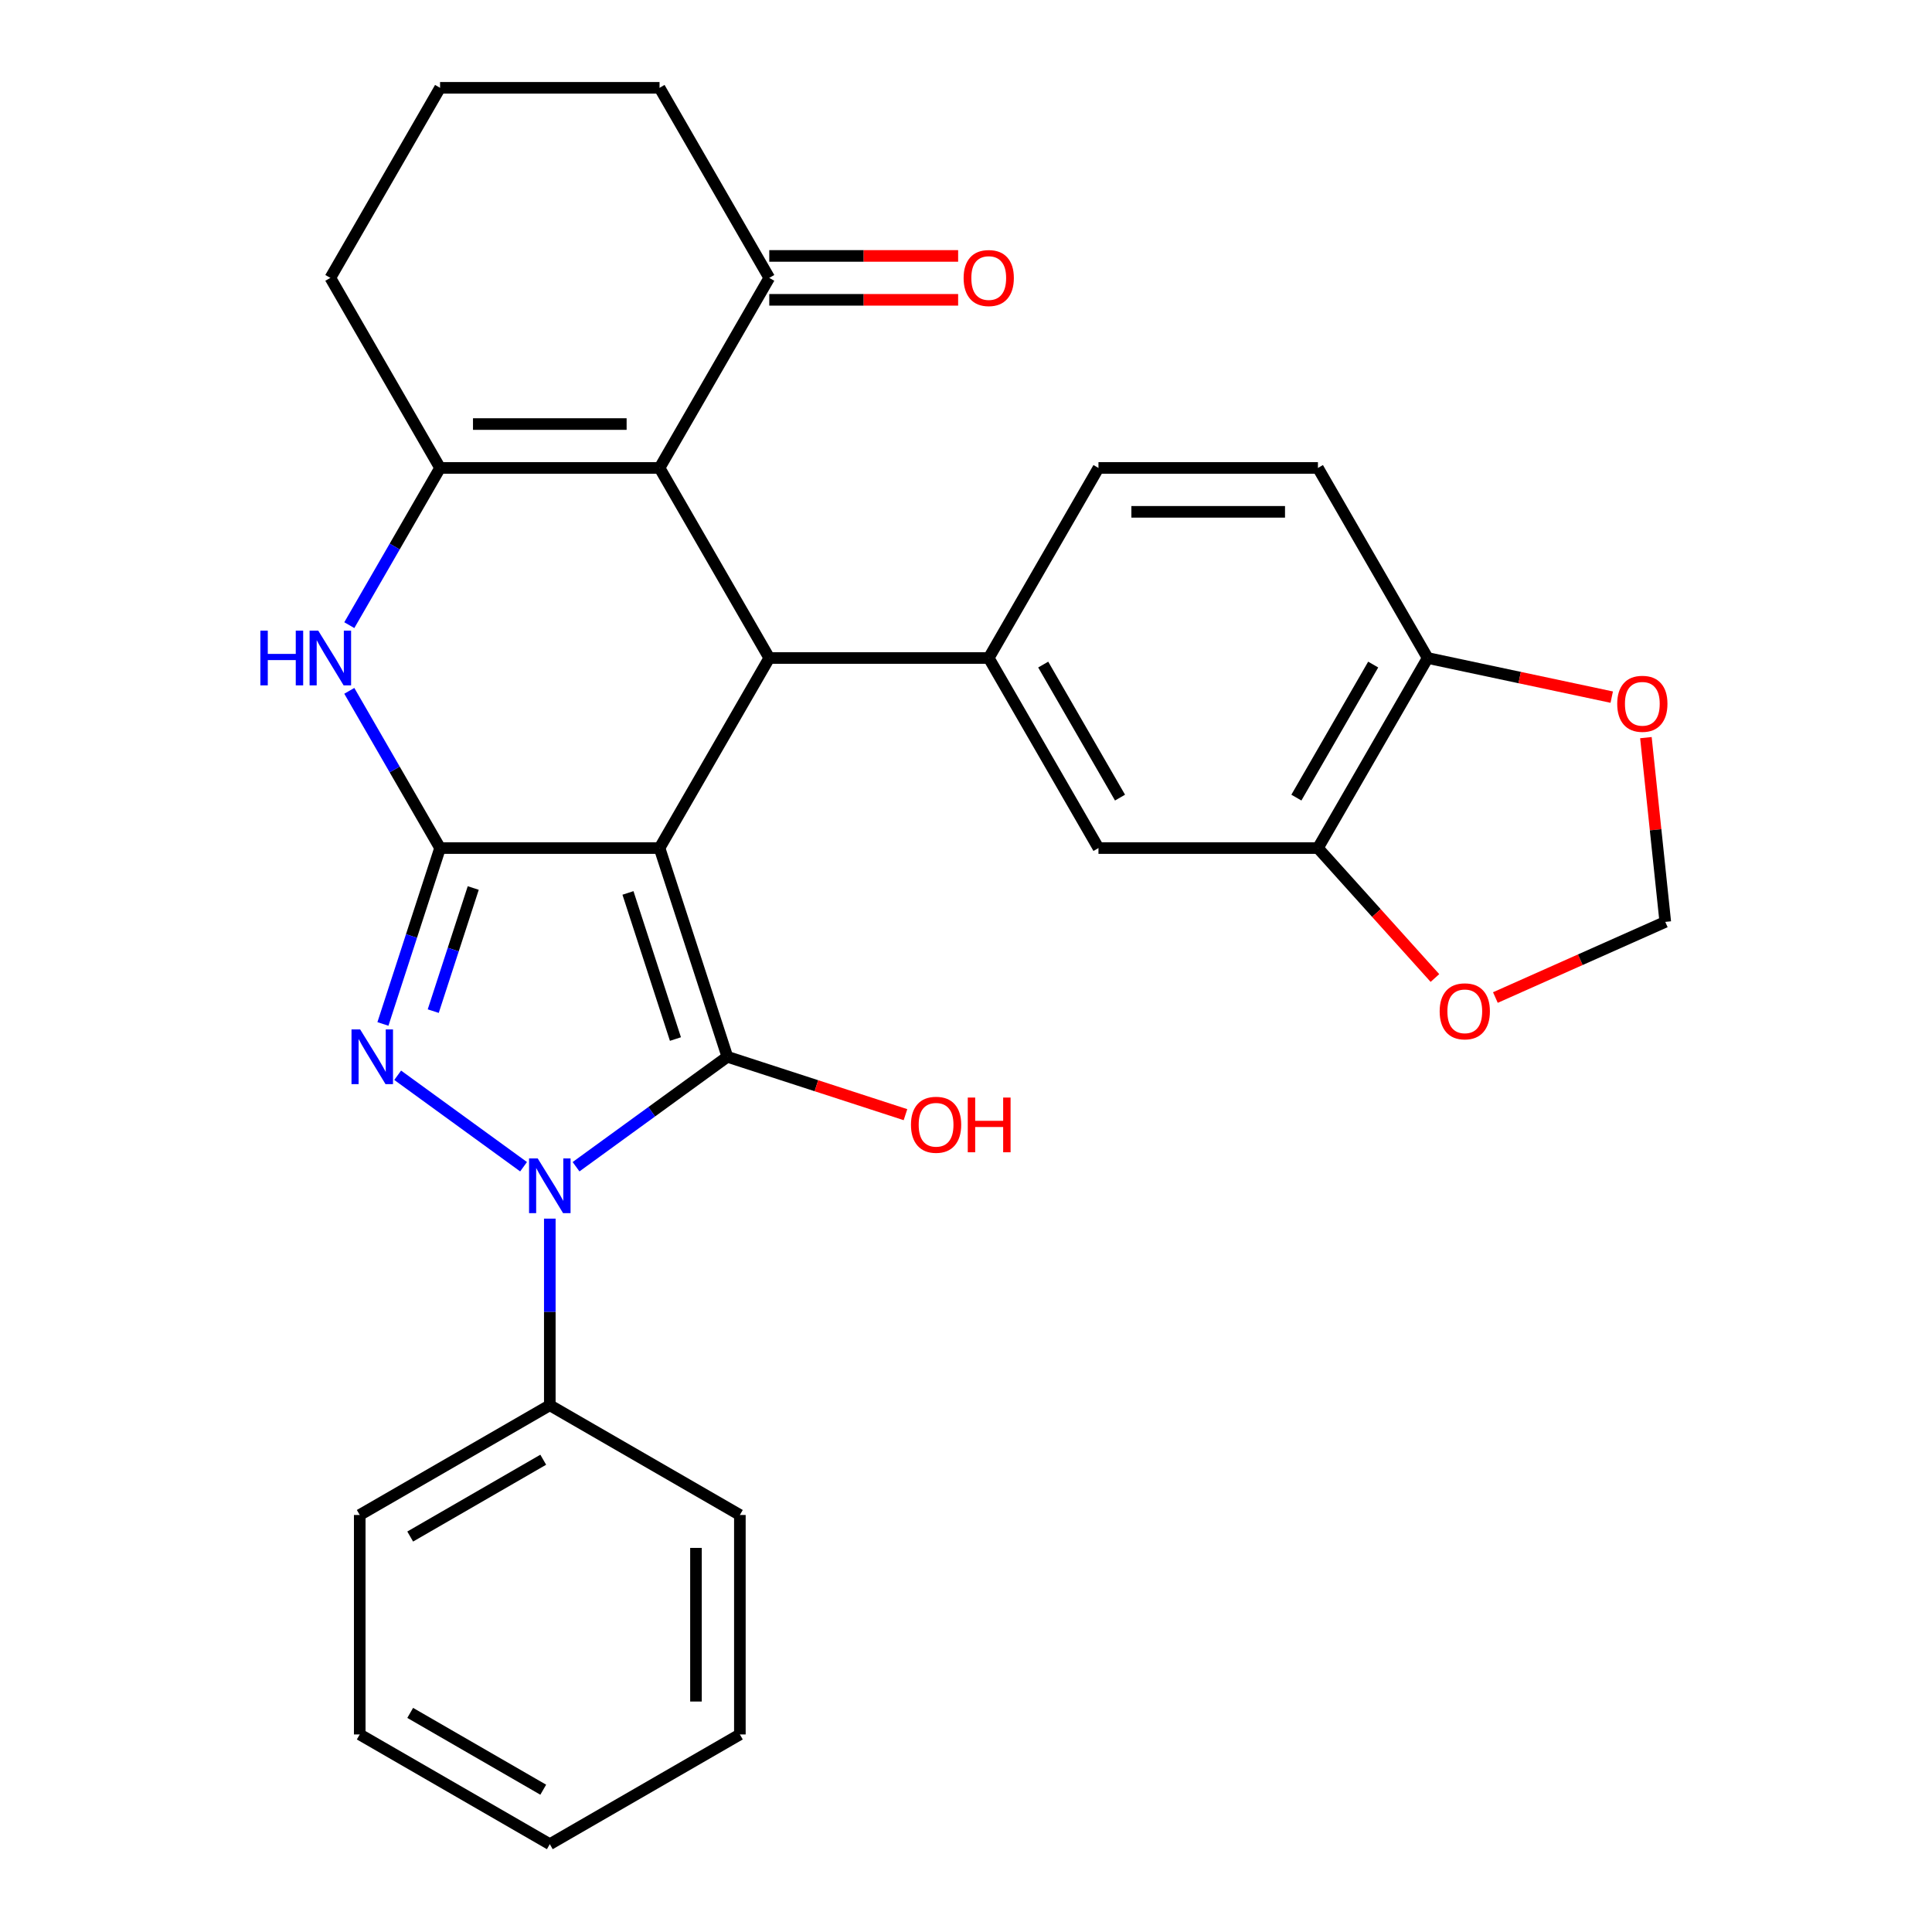<?xml version='1.0' encoding='iso-8859-1'?>
<svg version='1.1' baseProfile='full'
              xmlns='http://www.w3.org/2000/svg'
                      xmlns:rdkit='http://www.rdkit.org/xml'
                      xmlns:xlink='http://www.w3.org/1999/xlink'
                  xml:space='preserve'
width='1000px' height='1000px' viewBox='0 0 1000 1000'>
<!-- END OF HEADER -->
<rect style='opacity:1.0;fill:#FFFFFF;stroke:none' width='1000' height='1000' x='0' y='0'> </rect>
<path class='bond-0' d='M 341.376,438.958 L 376.479,546.993' style='fill:none;fill-rule:evenodd;stroke:#000000;stroke-width:6px;stroke-linecap:butt;stroke-linejoin:miter;stroke-opacity:1' />
<path class='bond-0' d='M 325.034,462.183 L 349.606,537.808' style='fill:none;fill-rule:evenodd;stroke:#000000;stroke-width:6px;stroke-linecap:butt;stroke-linejoin:miter;stroke-opacity:1' />
<path class='bond-1' d='M 341.376,438.958 L 227.781,438.958' style='fill:none;fill-rule:evenodd;stroke:#000000;stroke-width:6px;stroke-linecap:butt;stroke-linejoin:miter;stroke-opacity:1' />
<path class='bond-4' d='M 341.376,438.958 L 398.173,340.582' style='fill:none;fill-rule:evenodd;stroke:#000000;stroke-width:6px;stroke-linecap:butt;stroke-linejoin:miter;stroke-opacity:1' />
<path class='bond-2' d='M 376.479,546.993 L 337.319,575.444' style='fill:none;fill-rule:evenodd;stroke:#000000;stroke-width:6px;stroke-linecap:butt;stroke-linejoin:miter;stroke-opacity:1' />
<path class='bond-2' d='M 337.319,575.444 L 298.159,603.895' style='fill:none;fill-rule:evenodd;stroke:#0000FF;stroke-width:6px;stroke-linecap:butt;stroke-linejoin:miter;stroke-opacity:1' />
<path class='bond-18' d='M 376.479,546.993 L 422.576,561.971' style='fill:none;fill-rule:evenodd;stroke:#000000;stroke-width:6px;stroke-linecap:butt;stroke-linejoin:miter;stroke-opacity:1' />
<path class='bond-18' d='M 422.576,561.971 L 468.674,576.949' style='fill:none;fill-rule:evenodd;stroke:#FF0000;stroke-width:6px;stroke-linecap:butt;stroke-linejoin:miter;stroke-opacity:1' />
<path class='bond-3' d='M 227.781,438.958 L 212.992,484.475' style='fill:none;fill-rule:evenodd;stroke:#000000;stroke-width:6px;stroke-linecap:butt;stroke-linejoin:miter;stroke-opacity:1' />
<path class='bond-3' d='M 212.992,484.475 L 198.202,529.993' style='fill:none;fill-rule:evenodd;stroke:#0000FF;stroke-width:6px;stroke-linecap:butt;stroke-linejoin:miter;stroke-opacity:1' />
<path class='bond-3' d='M 244.952,459.633 L 234.599,491.496' style='fill:none;fill-rule:evenodd;stroke:#000000;stroke-width:6px;stroke-linecap:butt;stroke-linejoin:miter;stroke-opacity:1' />
<path class='bond-3' d='M 234.599,491.496 L 224.246,523.358' style='fill:none;fill-rule:evenodd;stroke:#0000FF;stroke-width:6px;stroke-linecap:butt;stroke-linejoin:miter;stroke-opacity:1' />
<path class='bond-7' d='M 227.781,438.958 L 204.29,398.27' style='fill:none;fill-rule:evenodd;stroke:#000000;stroke-width:6px;stroke-linecap:butt;stroke-linejoin:miter;stroke-opacity:1' />
<path class='bond-7' d='M 204.29,398.27 L 180.799,357.582' style='fill:none;fill-rule:evenodd;stroke:#0000FF;stroke-width:6px;stroke-linecap:butt;stroke-linejoin:miter;stroke-opacity:1' />
<path class='bond-12' d='M 284.579,630.762 L 284.579,679.059' style='fill:none;fill-rule:evenodd;stroke:#0000FF;stroke-width:6px;stroke-linecap:butt;stroke-linejoin:miter;stroke-opacity:1' />
<path class='bond-12' d='M 284.579,679.059 L 284.579,727.356' style='fill:none;fill-rule:evenodd;stroke:#000000;stroke-width:6px;stroke-linecap:butt;stroke-linejoin:miter;stroke-opacity:1' />
<path class='bond-30' d='M 270.999,603.895 L 205.839,556.554' style='fill:none;fill-rule:evenodd;stroke:#0000FF;stroke-width:6px;stroke-linecap:butt;stroke-linejoin:miter;stroke-opacity:1' />
<path class='bond-5' d='M 398.173,340.582 L 341.376,242.206' style='fill:none;fill-rule:evenodd;stroke:#000000;stroke-width:6px;stroke-linecap:butt;stroke-linejoin:miter;stroke-opacity:1' />
<path class='bond-8' d='M 398.173,340.582 L 511.768,340.582' style='fill:none;fill-rule:evenodd;stroke:#000000;stroke-width:6px;stroke-linecap:butt;stroke-linejoin:miter;stroke-opacity:1' />
<path class='bond-6' d='M 341.376,242.206 L 227.781,242.206' style='fill:none;fill-rule:evenodd;stroke:#000000;stroke-width:6px;stroke-linecap:butt;stroke-linejoin:miter;stroke-opacity:1' />
<path class='bond-6' d='M 324.337,219.487 L 244.821,219.487' style='fill:none;fill-rule:evenodd;stroke:#000000;stroke-width:6px;stroke-linecap:butt;stroke-linejoin:miter;stroke-opacity:1' />
<path class='bond-9' d='M 341.376,242.206 L 398.173,143.83' style='fill:none;fill-rule:evenodd;stroke:#000000;stroke-width:6px;stroke-linecap:butt;stroke-linejoin:miter;stroke-opacity:1' />
<path class='bond-21' d='M 227.781,242.206 L 170.984,143.83' style='fill:none;fill-rule:evenodd;stroke:#000000;stroke-width:6px;stroke-linecap:butt;stroke-linejoin:miter;stroke-opacity:1' />
<path class='bond-29' d='M 227.781,242.206 L 204.29,282.894' style='fill:none;fill-rule:evenodd;stroke:#000000;stroke-width:6px;stroke-linecap:butt;stroke-linejoin:miter;stroke-opacity:1' />
<path class='bond-29' d='M 204.29,282.894 L 180.799,323.582' style='fill:none;fill-rule:evenodd;stroke:#0000FF;stroke-width:6px;stroke-linecap:butt;stroke-linejoin:miter;stroke-opacity:1' />
<path class='bond-10' d='M 511.768,340.582 L 568.565,438.958' style='fill:none;fill-rule:evenodd;stroke:#000000;stroke-width:6px;stroke-linecap:butt;stroke-linejoin:miter;stroke-opacity:1' />
<path class='bond-10' d='M 539.963,343.979 L 579.721,412.842' style='fill:none;fill-rule:evenodd;stroke:#000000;stroke-width:6px;stroke-linecap:butt;stroke-linejoin:miter;stroke-opacity:1' />
<path class='bond-16' d='M 511.768,340.582 L 568.565,242.206' style='fill:none;fill-rule:evenodd;stroke:#000000;stroke-width:6px;stroke-linecap:butt;stroke-linejoin:miter;stroke-opacity:1' />
<path class='bond-19' d='M 398.173,155.19 L 447.051,155.19' style='fill:none;fill-rule:evenodd;stroke:#000000;stroke-width:6px;stroke-linecap:butt;stroke-linejoin:miter;stroke-opacity:1' />
<path class='bond-19' d='M 447.051,155.19 L 495.928,155.19' style='fill:none;fill-rule:evenodd;stroke:#FF0000;stroke-width:6px;stroke-linecap:butt;stroke-linejoin:miter;stroke-opacity:1' />
<path class='bond-19' d='M 398.173,132.471 L 447.051,132.471' style='fill:none;fill-rule:evenodd;stroke:#000000;stroke-width:6px;stroke-linecap:butt;stroke-linejoin:miter;stroke-opacity:1' />
<path class='bond-19' d='M 447.051,132.471 L 495.928,132.471' style='fill:none;fill-rule:evenodd;stroke:#FF0000;stroke-width:6px;stroke-linecap:butt;stroke-linejoin:miter;stroke-opacity:1' />
<path class='bond-22' d='M 398.173,143.83 L 341.376,45.455' style='fill:none;fill-rule:evenodd;stroke:#000000;stroke-width:6px;stroke-linecap:butt;stroke-linejoin:miter;stroke-opacity:1' />
<path class='bond-11' d='M 568.565,438.958 L 682.16,438.958' style='fill:none;fill-rule:evenodd;stroke:#000000;stroke-width:6px;stroke-linecap:butt;stroke-linejoin:miter;stroke-opacity:1' />
<path class='bond-14' d='M 682.16,438.958 L 712.439,472.586' style='fill:none;fill-rule:evenodd;stroke:#000000;stroke-width:6px;stroke-linecap:butt;stroke-linejoin:miter;stroke-opacity:1' />
<path class='bond-14' d='M 712.439,472.586 L 742.719,506.215' style='fill:none;fill-rule:evenodd;stroke:#FF0000;stroke-width:6px;stroke-linecap:butt;stroke-linejoin:miter;stroke-opacity:1' />
<path class='bond-31' d='M 682.16,438.958 L 738.957,340.582' style='fill:none;fill-rule:evenodd;stroke:#000000;stroke-width:6px;stroke-linecap:butt;stroke-linejoin:miter;stroke-opacity:1' />
<path class='bond-31' d='M 671.004,412.842 L 710.762,343.979' style='fill:none;fill-rule:evenodd;stroke:#000000;stroke-width:6px;stroke-linecap:butt;stroke-linejoin:miter;stroke-opacity:1' />
<path class='bond-24' d='M 284.579,727.356 L 186.203,784.154' style='fill:none;fill-rule:evenodd;stroke:#000000;stroke-width:6px;stroke-linecap:butt;stroke-linejoin:miter;stroke-opacity:1' />
<path class='bond-24' d='M 281.182,755.551 L 212.319,795.309' style='fill:none;fill-rule:evenodd;stroke:#000000;stroke-width:6px;stroke-linecap:butt;stroke-linejoin:miter;stroke-opacity:1' />
<path class='bond-25' d='M 284.579,727.356 L 382.955,784.154' style='fill:none;fill-rule:evenodd;stroke:#000000;stroke-width:6px;stroke-linecap:butt;stroke-linejoin:miter;stroke-opacity:1' />
<path class='bond-13' d='M 738.957,340.582 L 682.16,242.206' style='fill:none;fill-rule:evenodd;stroke:#000000;stroke-width:6px;stroke-linecap:butt;stroke-linejoin:miter;stroke-opacity:1' />
<path class='bond-15' d='M 738.957,340.582 L 786.593,350.707' style='fill:none;fill-rule:evenodd;stroke:#000000;stroke-width:6px;stroke-linecap:butt;stroke-linejoin:miter;stroke-opacity:1' />
<path class='bond-15' d='M 786.593,350.707 L 834.229,360.833' style='fill:none;fill-rule:evenodd;stroke:#FF0000;stroke-width:6px;stroke-linecap:butt;stroke-linejoin:miter;stroke-opacity:1' />
<path class='bond-17' d='M 774.009,516.323 L 817.976,496.747' style='fill:none;fill-rule:evenodd;stroke:#FF0000;stroke-width:6px;stroke-linecap:butt;stroke-linejoin:miter;stroke-opacity:1' />
<path class='bond-17' d='M 817.976,496.747 L 861.943,477.172' style='fill:none;fill-rule:evenodd;stroke:#000000;stroke-width:6px;stroke-linecap:butt;stroke-linejoin:miter;stroke-opacity:1' />
<path class='bond-33' d='M 851.919,381.799 L 856.931,429.486' style='fill:none;fill-rule:evenodd;stroke:#FF0000;stroke-width:6px;stroke-linecap:butt;stroke-linejoin:miter;stroke-opacity:1' />
<path class='bond-33' d='M 856.931,429.486 L 861.943,477.172' style='fill:none;fill-rule:evenodd;stroke:#000000;stroke-width:6px;stroke-linecap:butt;stroke-linejoin:miter;stroke-opacity:1' />
<path class='bond-20' d='M 568.565,242.206 L 682.16,242.206' style='fill:none;fill-rule:evenodd;stroke:#000000;stroke-width:6px;stroke-linecap:butt;stroke-linejoin:miter;stroke-opacity:1' />
<path class='bond-20' d='M 585.604,264.925 L 665.121,264.925' style='fill:none;fill-rule:evenodd;stroke:#000000;stroke-width:6px;stroke-linecap:butt;stroke-linejoin:miter;stroke-opacity:1' />
<path class='bond-32' d='M 170.984,143.83 L 227.781,45.455' style='fill:none;fill-rule:evenodd;stroke:#000000;stroke-width:6px;stroke-linecap:butt;stroke-linejoin:miter;stroke-opacity:1' />
<path class='bond-23' d='M 341.376,45.455 L 227.781,45.455' style='fill:none;fill-rule:evenodd;stroke:#000000;stroke-width:6px;stroke-linecap:butt;stroke-linejoin:miter;stroke-opacity:1' />
<path class='bond-27' d='M 186.203,784.154 L 186.203,897.748' style='fill:none;fill-rule:evenodd;stroke:#000000;stroke-width:6px;stroke-linecap:butt;stroke-linejoin:miter;stroke-opacity:1' />
<path class='bond-26' d='M 382.955,784.154 L 382.955,897.748' style='fill:none;fill-rule:evenodd;stroke:#000000;stroke-width:6px;stroke-linecap:butt;stroke-linejoin:miter;stroke-opacity:1' />
<path class='bond-26' d='M 360.236,801.193 L 360.236,880.709' style='fill:none;fill-rule:evenodd;stroke:#000000;stroke-width:6px;stroke-linecap:butt;stroke-linejoin:miter;stroke-opacity:1' />
<path class='bond-28' d='M 382.955,897.748 L 284.579,954.545' style='fill:none;fill-rule:evenodd;stroke:#000000;stroke-width:6px;stroke-linecap:butt;stroke-linejoin:miter;stroke-opacity:1' />
<path class='bond-34' d='M 186.203,897.748 L 284.579,954.545' style='fill:none;fill-rule:evenodd;stroke:#000000;stroke-width:6px;stroke-linecap:butt;stroke-linejoin:miter;stroke-opacity:1' />
<path class='bond-34' d='M 212.319,886.593 L 281.182,926.351' style='fill:none;fill-rule:evenodd;stroke:#000000;stroke-width:6px;stroke-linecap:butt;stroke-linejoin:miter;stroke-opacity:1' />
<path  class='atom-3' d='M 278.319 599.602
L 287.599 614.602
Q 288.519 616.082, 289.999 618.762
Q 291.479 621.442, 291.559 621.602
L 291.559 599.602
L 295.319 599.602
L 295.319 627.922
L 291.439 627.922
L 281.479 611.522
Q 280.319 609.602, 279.079 607.402
Q 277.879 605.202, 277.519 604.522
L 277.519 627.922
L 273.839 627.922
L 273.839 599.602
L 278.319 599.602
' fill='#0000FF'/>
<path  class='atom-4' d='M 186.419 532.833
L 195.699 547.833
Q 196.619 549.313, 198.099 551.993
Q 199.579 554.673, 199.659 554.833
L 199.659 532.833
L 203.419 532.833
L 203.419 561.153
L 199.539 561.153
L 189.579 544.753
Q 188.419 542.833, 187.179 540.633
Q 185.979 538.433, 185.619 537.753
L 185.619 561.153
L 181.939 561.153
L 181.939 532.833
L 186.419 532.833
' fill='#0000FF'/>
<path  class='atom-8' d='M 134.764 326.422
L 138.604 326.422
L 138.604 338.462
L 153.084 338.462
L 153.084 326.422
L 156.924 326.422
L 156.924 354.742
L 153.084 354.742
L 153.084 341.662
L 138.604 341.662
L 138.604 354.742
L 134.764 354.742
L 134.764 326.422
' fill='#0000FF'/>
<path  class='atom-8' d='M 164.724 326.422
L 174.004 341.422
Q 174.924 342.902, 176.404 345.582
Q 177.884 348.262, 177.964 348.422
L 177.964 326.422
L 181.724 326.422
L 181.724 354.742
L 177.844 354.742
L 167.884 338.342
Q 166.724 336.422, 165.484 334.222
Q 164.284 332.022, 163.924 331.342
L 163.924 354.742
L 160.244 354.742
L 160.244 326.422
L 164.724 326.422
' fill='#0000FF'/>
<path  class='atom-15' d='M 745.169 523.455
Q 745.169 516.655, 748.529 512.855
Q 751.889 509.055, 758.169 509.055
Q 764.449 509.055, 767.809 512.855
Q 771.169 516.655, 771.169 523.455
Q 771.169 530.335, 767.769 534.255
Q 764.369 538.135, 758.169 538.135
Q 751.929 538.135, 748.529 534.255
Q 745.169 530.375, 745.169 523.455
M 758.169 534.935
Q 762.489 534.935, 764.809 532.055
Q 767.169 529.135, 767.169 523.455
Q 767.169 517.895, 764.809 515.095
Q 762.489 512.255, 758.169 512.255
Q 753.849 512.255, 751.489 515.055
Q 749.169 517.855, 749.169 523.455
Q 749.169 529.175, 751.489 532.055
Q 753.849 534.935, 758.169 534.935
' fill='#FF0000'/>
<path  class='atom-16' d='M 837.069 364.28
Q 837.069 357.48, 840.429 353.68
Q 843.789 349.88, 850.069 349.88
Q 856.349 349.88, 859.709 353.68
Q 863.069 357.48, 863.069 364.28
Q 863.069 371.16, 859.669 375.08
Q 856.269 378.96, 850.069 378.96
Q 843.829 378.96, 840.429 375.08
Q 837.069 371.2, 837.069 364.28
M 850.069 375.76
Q 854.389 375.76, 856.709 372.88
Q 859.069 369.96, 859.069 364.28
Q 859.069 358.72, 856.709 355.92
Q 854.389 353.08, 850.069 353.08
Q 845.749 353.08, 843.389 355.88
Q 841.069 358.68, 841.069 364.28
Q 841.069 370, 843.389 372.88
Q 845.749 375.76, 850.069 375.76
' fill='#FF0000'/>
<path  class='atom-19' d='M 471.514 582.175
Q 471.514 575.375, 474.874 571.575
Q 478.234 567.775, 484.514 567.775
Q 490.794 567.775, 494.154 571.575
Q 497.514 575.375, 497.514 582.175
Q 497.514 589.055, 494.114 592.975
Q 490.714 596.855, 484.514 596.855
Q 478.274 596.855, 474.874 592.975
Q 471.514 589.095, 471.514 582.175
M 484.514 593.655
Q 488.834 593.655, 491.154 590.775
Q 493.514 587.855, 493.514 582.175
Q 493.514 576.615, 491.154 573.815
Q 488.834 570.975, 484.514 570.975
Q 480.194 570.975, 477.834 573.775
Q 475.514 576.575, 475.514 582.175
Q 475.514 587.895, 477.834 590.775
Q 480.194 593.655, 484.514 593.655
' fill='#FF0000'/>
<path  class='atom-19' d='M 500.914 568.095
L 504.754 568.095
L 504.754 580.135
L 519.234 580.135
L 519.234 568.095
L 523.074 568.095
L 523.074 596.415
L 519.234 596.415
L 519.234 583.335
L 504.754 583.335
L 504.754 596.415
L 500.914 596.415
L 500.914 568.095
' fill='#FF0000'/>
<path  class='atom-20' d='M 498.768 143.91
Q 498.768 137.11, 502.128 133.31
Q 505.488 129.51, 511.768 129.51
Q 518.048 129.51, 521.408 133.31
Q 524.768 137.11, 524.768 143.91
Q 524.768 150.79, 521.368 154.71
Q 517.968 158.59, 511.768 158.59
Q 505.528 158.59, 502.128 154.71
Q 498.768 150.83, 498.768 143.91
M 511.768 155.39
Q 516.088 155.39, 518.408 152.51
Q 520.768 149.59, 520.768 143.91
Q 520.768 138.35, 518.408 135.55
Q 516.088 132.71, 511.768 132.71
Q 507.448 132.71, 505.088 135.51
Q 502.768 138.31, 502.768 143.91
Q 502.768 149.63, 505.088 152.51
Q 507.448 155.39, 511.768 155.39
' fill='#FF0000'/>
</svg>
